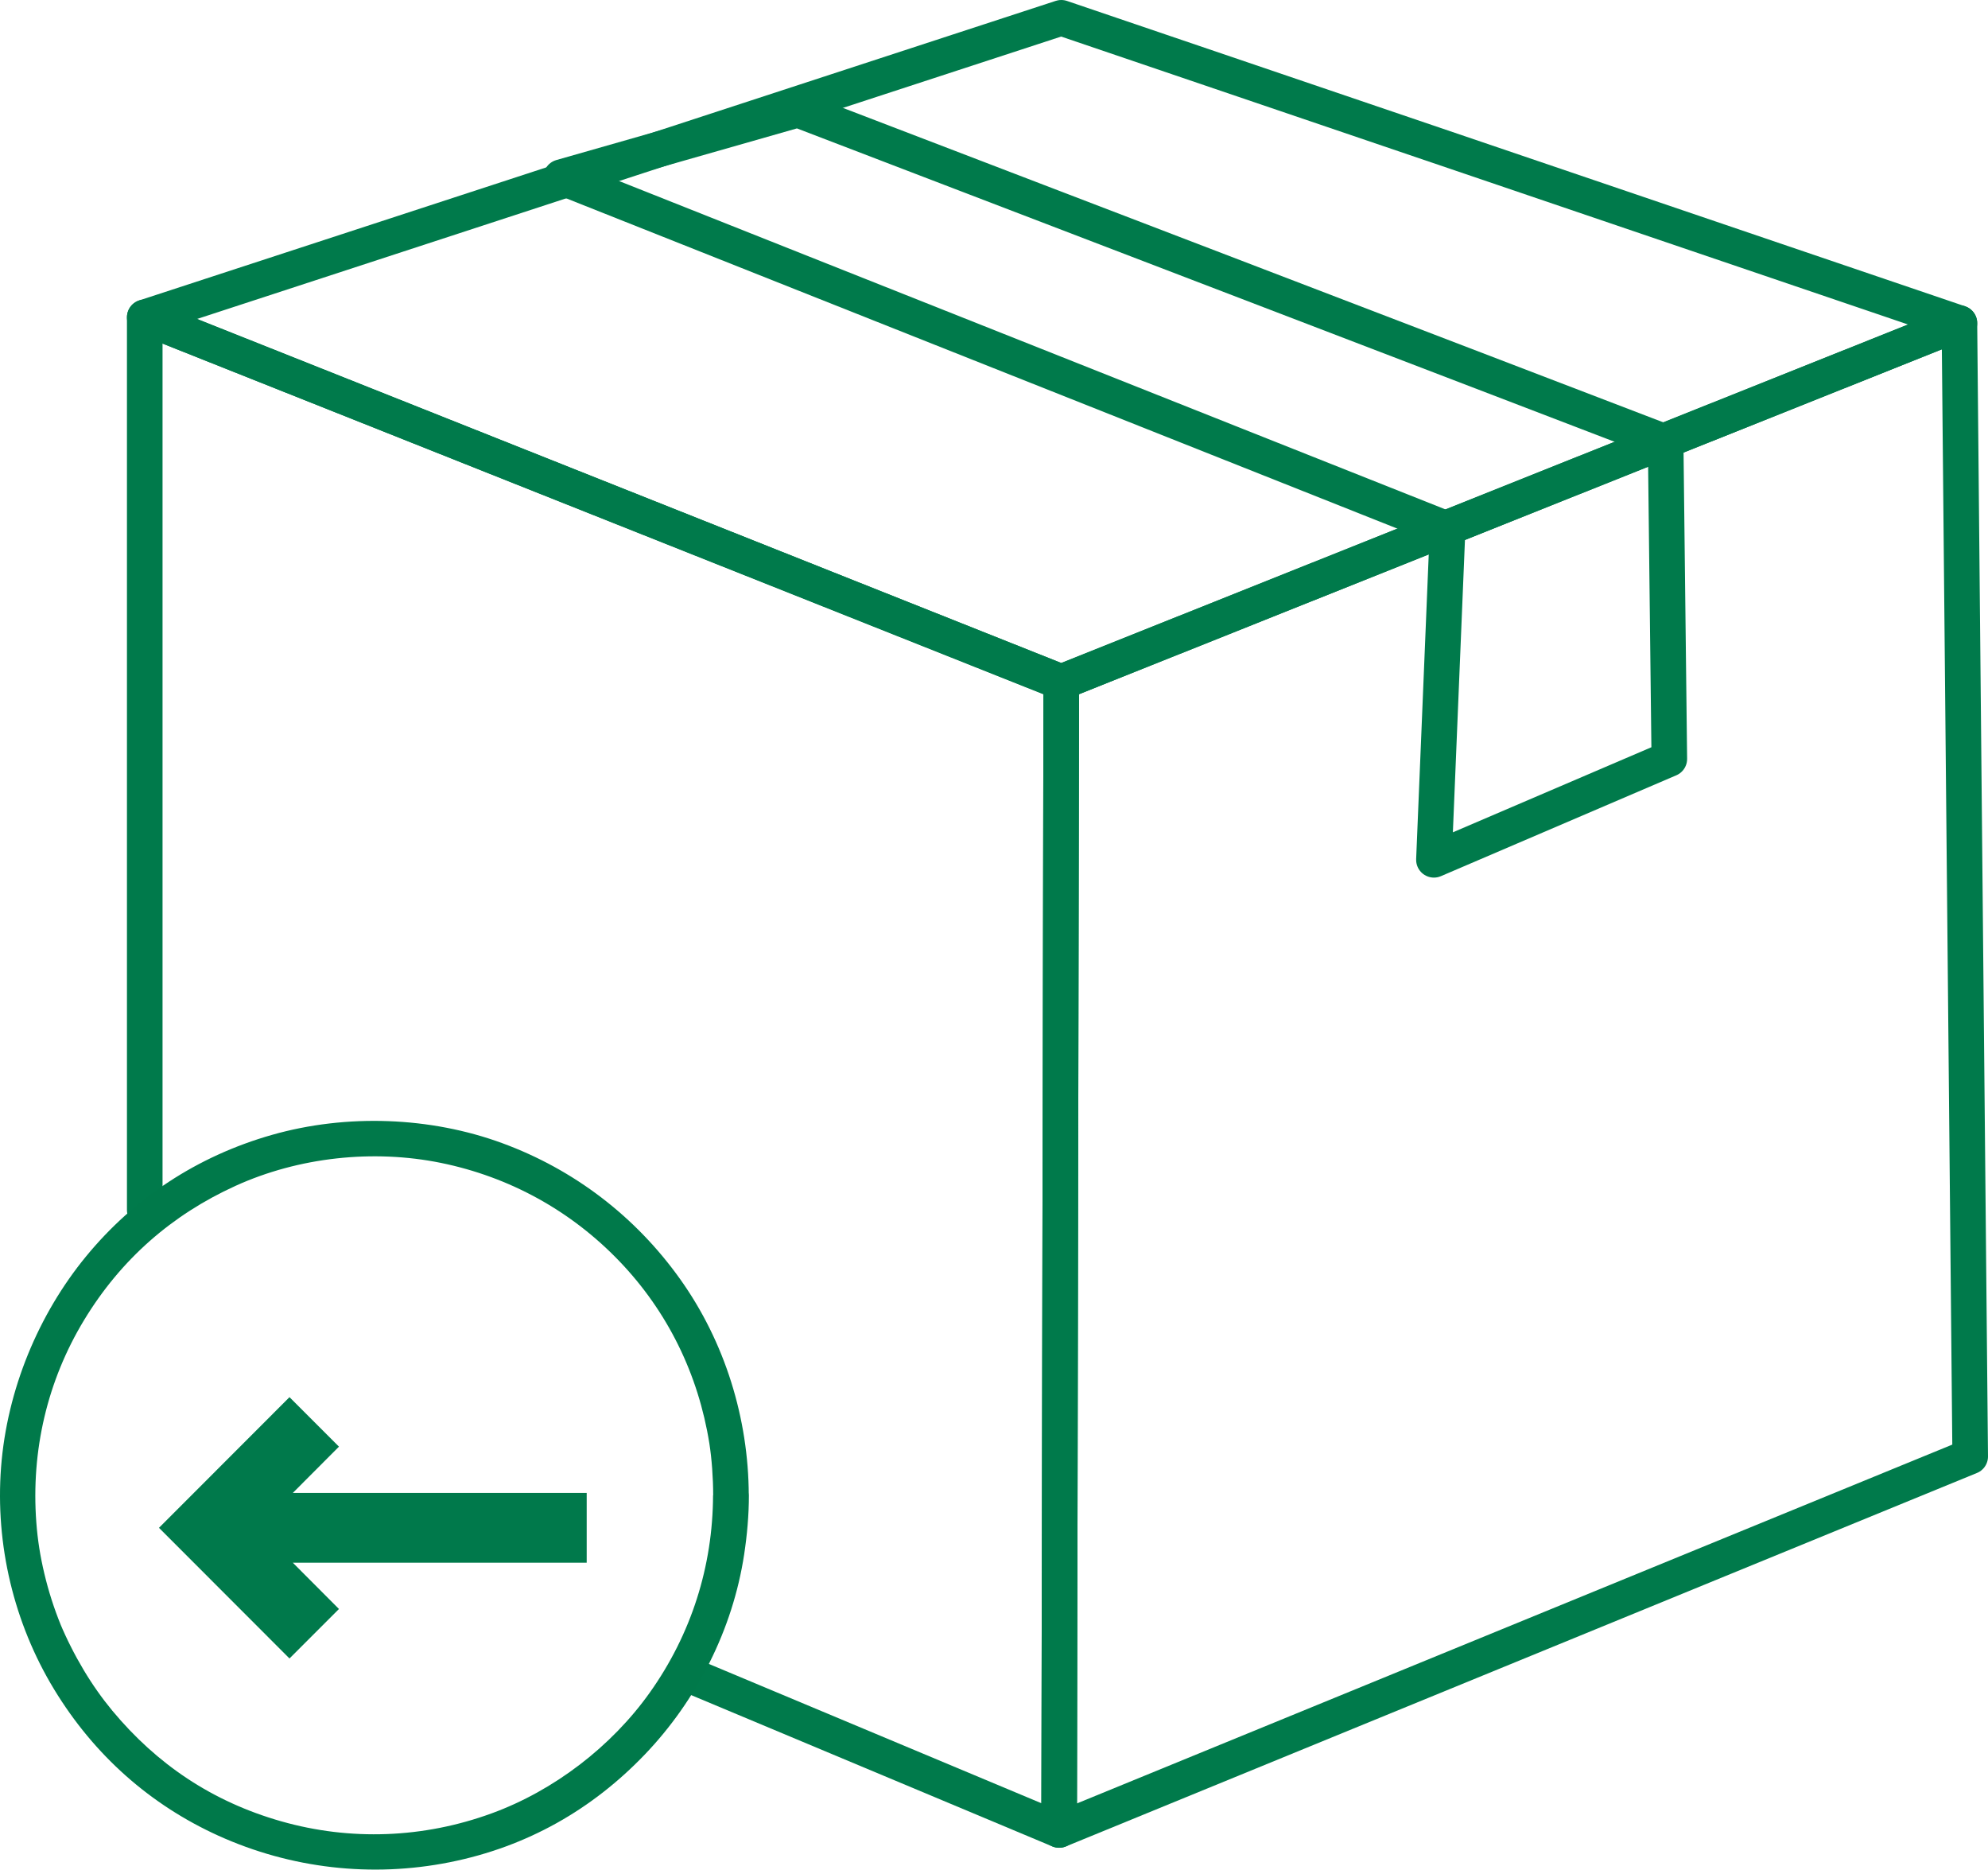 <svg xmlns="http://www.w3.org/2000/svg" id="Layer_1" data-name="Layer 1" version="1.1" viewBox="16.23 21.22 167.56 157.54">
  <defs>
    <style>
      .cls-1 {
        fill: #00794a;
      }

      .cls-1, .cls-2 {
        stroke-width: 0px;
      }

      .cls-3 {
        fill: none;
        stroke: #007a4b;
        stroke-linecap: round;
        stroke-linejoin: round;
        stroke-width: 3px;
      }

      .cls-2 {
        fill: #00794b;
      }
    </style>
  </defs>
  <polyline class="cls-3" points="28.43 123.18 28.43 47.96 105.68 78.7 105.5 175.42 74.39 162.39"/>
  <polygon class="cls-3" points="28.43 47.96 105.68 22.72 181.38 48.45 105.68 78.7 28.43 47.96"/>
  <polygon class="cls-3" points="182.29 143.95 181.38 48.45 105.68 78.7 105.5 175.42 182.29 143.95"/>
  <polygon class="cls-3" points="83.47 30.46 156.62 58.49 156.93 85.17 137.09 93.67 138.24 65.83 63.53 36.15 83.47 30.46"/>
  <path class="cls-1" d="M76.33,147.22c-.02,5.97-1.83,11.7-5.33,16.62-3.23,4.55-8.09,8.27-13.33,10.18-5.75,2.1-11.91,2.33-17.74.67s-10.49-4.82-14.24-9.33c-.85-1.03-1.67-2.18-2.42-3.44-.38-.64-.74-1.29-1.07-1.95-.16-.32-.32-.64-.47-.97s-.3-.66-.38-.86c-.57-1.4-1.03-2.84-1.38-4.31s-.57-2.85-.68-4.34c-.45-6.02.92-11.91,4.03-17.04s7.41-8.87,12.75-11.3,11.62-3.1,17.32-1.94c5.79,1.18,10.97,4.04,15.04,8.28s6.66,9.53,7.59,15.37c.2,1.28.32,2.89.32,4.36,0,1.93,3.01,1.93,3,0-.02-6.48-2.01-12.92-5.78-18.21s-8.95-9.24-14.99-11.46-13.1-2.5-19.42-.7-11.64,5.34-15.66,10.23-6.67,11.24-7.17,17.77,1.08,13.14,4.47,18.72,8.14,9.75,13.86,12.34c6.1,2.76,12.91,3.54,19.48,2.23s12.05-4.49,16.44-9.07,7.42-10.55,8.38-16.86c.25-1.65.4-3.31.4-4.99,0-1.93-2.99-1.93-3,0Z"/>
  <polygon class="cls-2" points="44.8 143.12 40.63 138.95 29.63 149.96 40.63 160.97 44.8 156.8 40.91 152.9 65.68 152.9 65.68 147.02 40.91 147.02 44.8 143.12"/>
</svg>